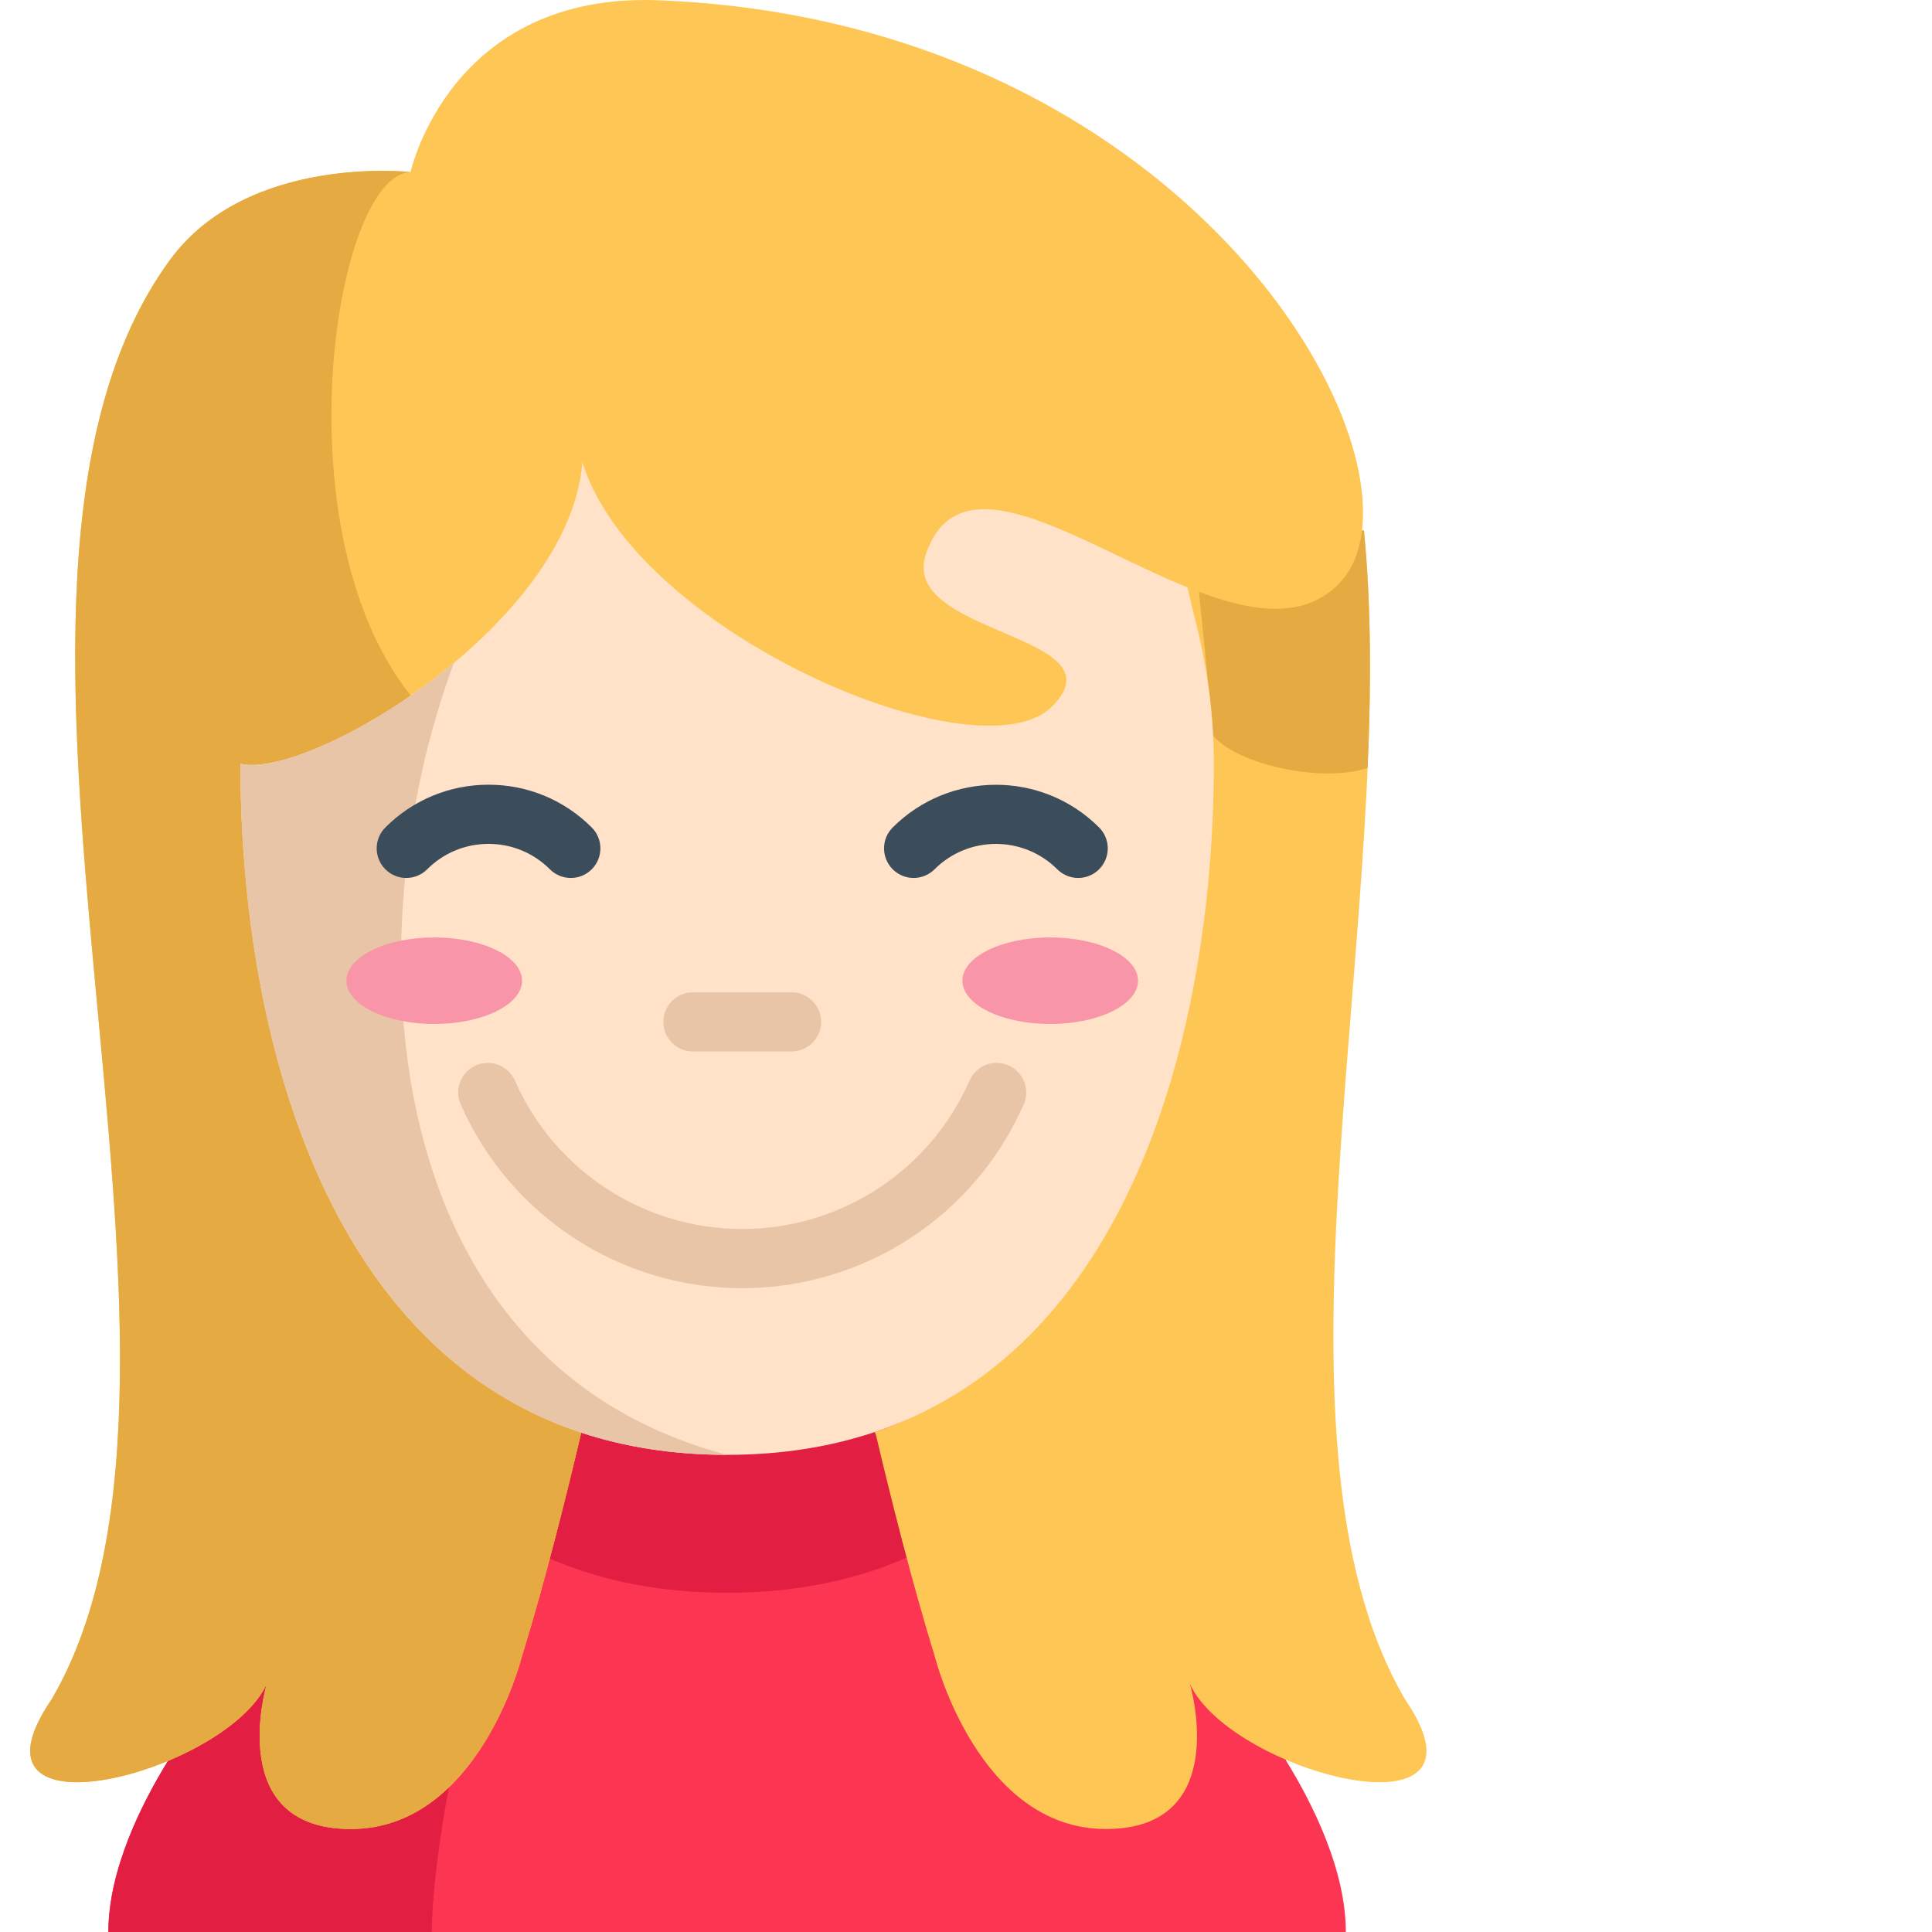 <?xml version="1.0" encoding="iso-8859-1"?>
<!-- Generator: Adobe Illustrator 19.0.0, SVG Export Plug-In . SVG Version: 6.00 Build 0)  -->
<svg version="1.1" id="Capa_1" xmlns="http://www.w3.org/2000/svg" xmlns:xlink="http://www.w3.org/1999/xlink" x="0px" y="0px"
	 viewBox="0 0 512 512" style="enable-background:new 0 0 512 512;" xml:space="preserve">
<path style="fill:#FC3552;" d="M356.66,512H28.722c0-16.537,8.906-34.182,15.784-45.325l8.258-38.018l32.227-79.1l2.268-5.572
	l11.331-2.77L283.781,295.9l17.373,51.973l39.722,118.801C347.754,477.818,356.66,495.463,356.66,512z"/>
<g>
	<path style="fill:#E21E43;" d="M301.154,347.874c-13.851,31.13-35.855,56.939-69.315,68.176
		c-11.614,3.91-24.617,6.052-39.147,6.052c-14.321,0-27.157-2.08-38.656-5.875c-33.126-10.955-55.088-36.137-69.044-66.671
		l2.268-5.572l11.331-2.77L283.781,295.9L301.154,347.874z"/>
	<path style="fill:#E21E43;" d="M178.632,362.372C132.021,378.669,114.438,485.104,114.438,512H28.722
		c0-16.537,8.906-34.182,15.784-45.325l8.258-38.018l34.496-84.671l11.331-2.77C154.516,347.393,199.632,355.034,178.632,362.372z"
		/>
</g>
<path style="fill:#FEC755;" d="M315.349,446.281c0.272,0.951,11.028,38.426-22.276,38.426c-33.722,0-45.189-45.2-45.189-45.2
	c-6.188-20.028-11.927-43.015-15.68-58.967l-0.366-1.045c39.503-13.265-12.805-18.91-53.207-17.122
	c-31.172,1.369-55.245,7.171-24.596,17.3c-3.753,15.983-9.586,39.45-15.889,59.845c0,0-11.467,45.189-45.189,45.189
	c-33.304,0-22.548-37.485-22.276-38.426c-10.819,23.593-83.281,42.461-56.981,4.025c52.611-90.044-32.813-293.777,31.36-381.438
	c20.614-28.151,63.744-23.269,63.744-23.269s10.422-47.729,65.761-45.524c126.526,5.018,191.378,98.396,186.381,140.46l0.512,0.063
	c9.795,99.567-30.241,239.337,10.871,309.708C398.62,488.742,326.168,469.873,315.349,446.281z"/>
<g>
	<path style="fill:#E5AA41;" d="M154.035,379.673c-3.753,15.983-9.586,39.45-15.889,59.845c0,0-11.467,45.189-45.189,45.189
		c-33.304,0-22.548-37.485-22.276-38.426c-10.819,23.593-83.281,42.461-56.981,4.025c52.611-90.044-32.813-293.777,31.36-381.438
		c20.614-28.151,63.744-23.269,63.744-23.269C86.11,46.445,70.535,165.235,123.846,197.64
		c29.687,18.042,46.088,97.696,54.785,164.732C147.46,363.742,123.386,369.543,154.035,379.673z"/>
	<path style="fill:#E5AA41;" d="M362.431,203.536c-12,3.983-34.36-0.794-40.935-8.561v-0.01c-0.22-4.139-0.606-8.269-1.16-12.377
		l-2.603-25.746c14.31,5.373,27.691,7.265,36.931-1.976c3.502-3.502,5.582-8.404,6.282-14.331l0.512,0.063
		C363.392,160.291,363.382,181.553,362.431,203.536z"/>
</g>
<path style="fill:#FFE2C7;" d="M321.684,202.407c0,66.368-19.861,153.589-89.845,177.088c-11.614,3.91-24.617,6.052-39.147,6.052
	c-14.321,0-27.157-2.08-38.656-5.875c-70.371-23.269-90.326-110.741-90.326-177.266l0.01-0.01
	c17.906,4.411,87.243-36.733,90.619-79.904c2.896,9.314,9.011,18.335,17.07,26.624c12.565,12.91,29.854,24.063,47.04,31.788
	c25.694,11.572,51.179,15.502,60.336,6.345c19.223-19.223-40.809-18.889-33.388-40.475c8.927-25.987,40.506-2.739,69.273,8.875
	l1.767,7.401C319.844,175.918,321.684,189.163,321.684,202.407z"/>
<path style="fill:#E8C5A7;" d="M192.691,385.547c-14.321,0-27.157-2.08-38.656-5.875c-70.371-23.269-90.326-110.741-90.326-177.266
	l0.01-0.01c9.826,2.425,35.154-8.885,56.562-26.718C93.344,248.255,99.124,360.805,192.691,385.547z"/>
<g>
	<path style="fill:#3B4C5B;" d="M151.271,232.667c-2.006,0-4.013-0.765-5.543-2.297c-4.343-4.342-10.119-6.734-16.26-6.734
		c-6.142,0-11.916,2.392-16.259,6.734c-3.063,3.062-8.027,3.063-11.087,0c-3.063-3.062-3.063-8.025-0.001-11.087
		c7.304-7.305,17.016-11.327,27.347-11.327c10.33,0,20.042,4.022,27.346,11.327c3.063,3.062,3.063,8.025,0.001,11.087
		C155.284,231.901,153.277,232.667,151.271,232.667z"/>
	<path style="fill:#3B4C5B;" d="M285.729,232.667c-2.006,0-4.013-0.765-5.543-2.297c-8.966-8.964-23.552-8.966-32.52,0
		c-3.062,3.063-8.026,3.062-11.087,0c-3.062-3.062-3.062-8.026,0.001-11.087c15.079-15.08,39.616-15.078,54.692,0
		c3.063,3.062,3.063,8.025,0.001,11.087C289.742,231.901,287.735,232.667,285.729,232.667z"/>
</g>
<path style="fill:#E8C5A7;" d="M196.697,341.377c-32.312,0-61.595-19.115-74.599-48.696c-1.744-3.964,0.057-8.589,4.021-10.332
	c3.967-1.741,8.589,0.057,10.333,4.021c10.503,23.89,34.152,39.327,60.246,39.327c26.095,0,49.744-15.437,60.248-39.327
	c1.741-3.964,6.37-5.762,10.332-4.021c3.964,1.743,5.765,6.368,4.021,10.332C258.293,322.263,229.009,341.377,196.697,341.377z"/>
<g>
	<ellipse style="fill:#F995A9;" cx="278.317" cy="259.898" rx="23.271" ry="11.466"/>
	<ellipse style="fill:#F995A9;" cx="115.079" cy="259.898" rx="23.271" ry="11.466"/>
</g>
<g>
	<path style="fill:#FEC755;" d="M484.515,5.497c-2.362-0.512-4.756-1.004-7.171-1.443C479.77,4.494,482.154,4.986,484.515,5.497z"/>
	<path style="fill:#FEC755;" d="M503.039,377.947c0.327-0.126,0.646-0.262,0.971-0.392c-0.046,0.02-0.088,0.038-0.135,0.056
		C503.592,377.727,503.311,377.831,503.039,377.947z"/>
</g>
<path style="fill:#E8C5A7;" d="M209.763,278.653H183.63c-4.331,0-7.84-3.51-7.84-7.84c0-4.33,3.509-7.84,7.84-7.84h26.133
	c4.331,0,7.84,3.51,7.84,7.84C217.603,275.142,214.094,278.653,209.763,278.653z"/>
<g>
</g>
<g>
</g>
<g>
</g>
<g>
</g>
<g>
</g>
<g>
</g>
<g>
</g>
<g>
</g>
<g>
</g>
<g>
</g>
<g>
</g>
<g>
</g>
<g>
</g>
<g>
</g>
<g>
</g>
</svg>

